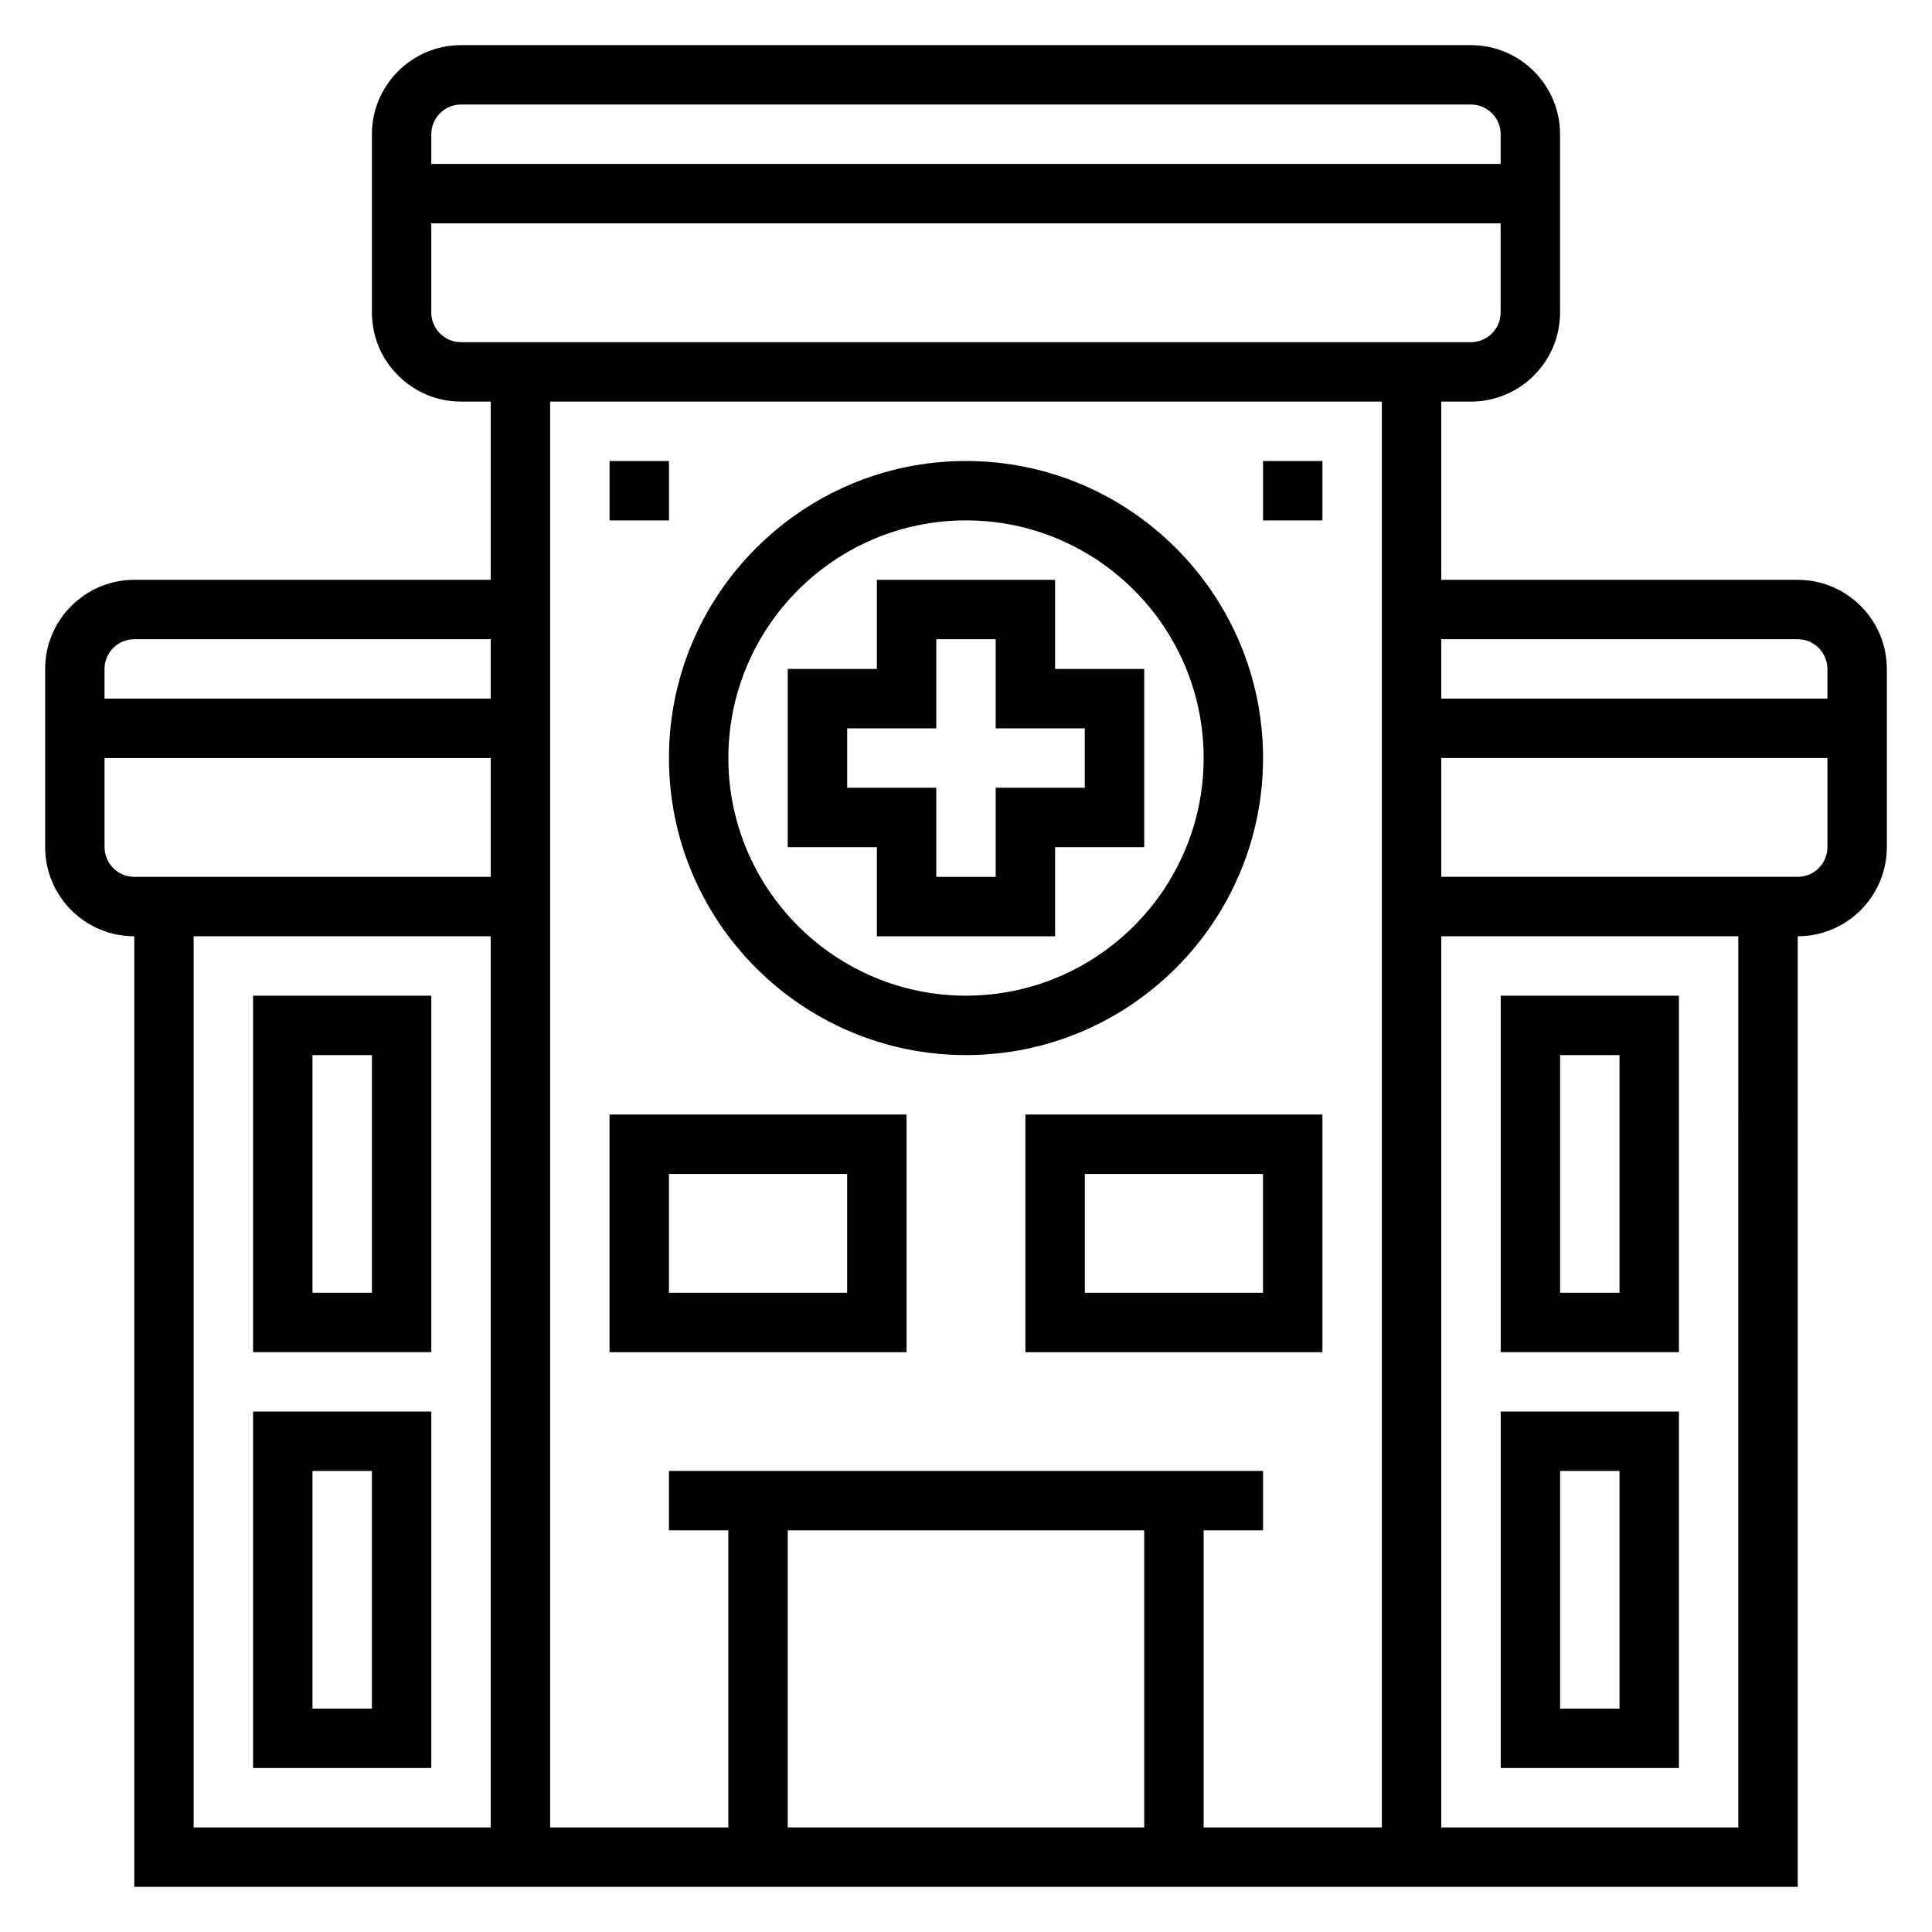 <?xml version="1.0" encoding="UTF-8"?>
<!-- Uploaded to: ICON Repo, www.svgrepo.com, Generator: ICON Repo Mixer Tools -->
<svg fill="#000000" width="800px" height="800px" version="1.1" viewBox="144 144 512 512" xmlns="http://www.w3.org/2000/svg">
 <g>
  <path d="m478.72 266.18h15.742v15.742h-15.742z"/>
  <path d="m305.54 266.18h15.742v15.742h-15.742z"/>
  <path d="m211.07 407.87v94.465h47.23v-94.465zm31.488 78.719h-15.742v-62.977h15.742z"/>
  <path d="m211.07 612.54h47.23v-94.465h-47.23zm15.742-78.719h15.742v62.977h-15.742z"/>
  <path d="m588.93 407.87h-47.23v94.465h47.23zm-15.742 78.719h-15.742v-62.977h15.742z"/>
  <path d="m588.93 612.54v-94.465h-47.23v94.465zm-31.488-78.719h15.742v62.977h-15.742z"/>
  <path d="m384.25 502.34v-62.977h-78.719v62.977zm-62.977-47.234h47.23v31.488h-47.23z"/>
  <path d="m415.74 502.34h78.719v-62.977h-78.719zm15.746-47.234h47.23v31.488h-47.23z"/>
  <path d="m620.41 297.66h-94.465v-47.23h7.871c13.02 0 23.617-10.598 23.617-23.617v-47.234c0-13.02-10.598-23.617-23.617-23.617h-267.64c-13.02 0-23.617 10.598-23.617 23.617v47.23c0 13.02 10.598 23.617 23.617 23.617h7.871v47.23l-94.465 0.004c-13.02 0-23.617 10.598-23.617 23.617v47.23c0 13.02 10.598 23.617 23.617 23.617v251.91h440.83v-251.91c13.02 0 23.617-10.598 23.617-23.617v-47.23c0-13.02-10.598-23.613-23.617-23.613zm0 15.742c4.344 0 7.871 3.535 7.871 7.871v7.871h-102.34v-15.742zm-354.24-141.7h267.65c4.344 0 7.871 3.535 7.871 7.871v7.871h-283.39v-7.871c0-4.336 3.527-7.871 7.875-7.871zm-7.875 55.102v-23.613h283.39v23.617c0 4.336-3.527 7.871-7.871 7.871h-267.65c-4.348 0-7.875-3.535-7.875-7.875zm251.91 23.617v377.86h-47.23v-78.719h15.742v-15.742h-157.44v15.742h15.742v78.719h-47.23v-377.86zm-62.977 299.14v78.719l-94.465 0.004v-78.723zm-267.65-236.16h94.465v15.742h-102.34v-7.871c0-4.336 3.527-7.871 7.871-7.871zm-7.871 55.105v-23.617h102.34v31.488h-94.465c-4.344 0-7.871-3.535-7.871-7.871zm23.613 23.613h78.719v236.16l-78.719 0.004zm409.35 236.16h-78.723v-236.16h78.719zm15.742-251.91h-94.465v-31.488h102.34v23.617c0.004 4.336-3.523 7.871-7.871 7.871z"/>
  <path d="m376.38 368.51v23.617h47.23v-23.617h23.617v-47.23h-23.617v-23.617h-47.23v23.617h-23.617v47.23zm-7.871-31.488h23.617v-23.617h15.742v23.617h23.617v15.742h-23.617v23.617h-15.742v-23.617h-23.617z"/>
  <path d="m400 423.61c43.406 0 78.719-35.312 78.719-78.719s-35.312-78.719-78.719-78.719-78.719 35.312-78.719 78.719c-0.004 43.406 35.312 78.719 78.719 78.719zm0-141.7c34.723 0 62.977 28.254 62.977 62.977 0 34.723-28.254 62.977-62.977 62.977s-62.977-28.254-62.977-62.977c0-34.723 28.25-62.977 62.977-62.977z"/>
 </g>
</svg>